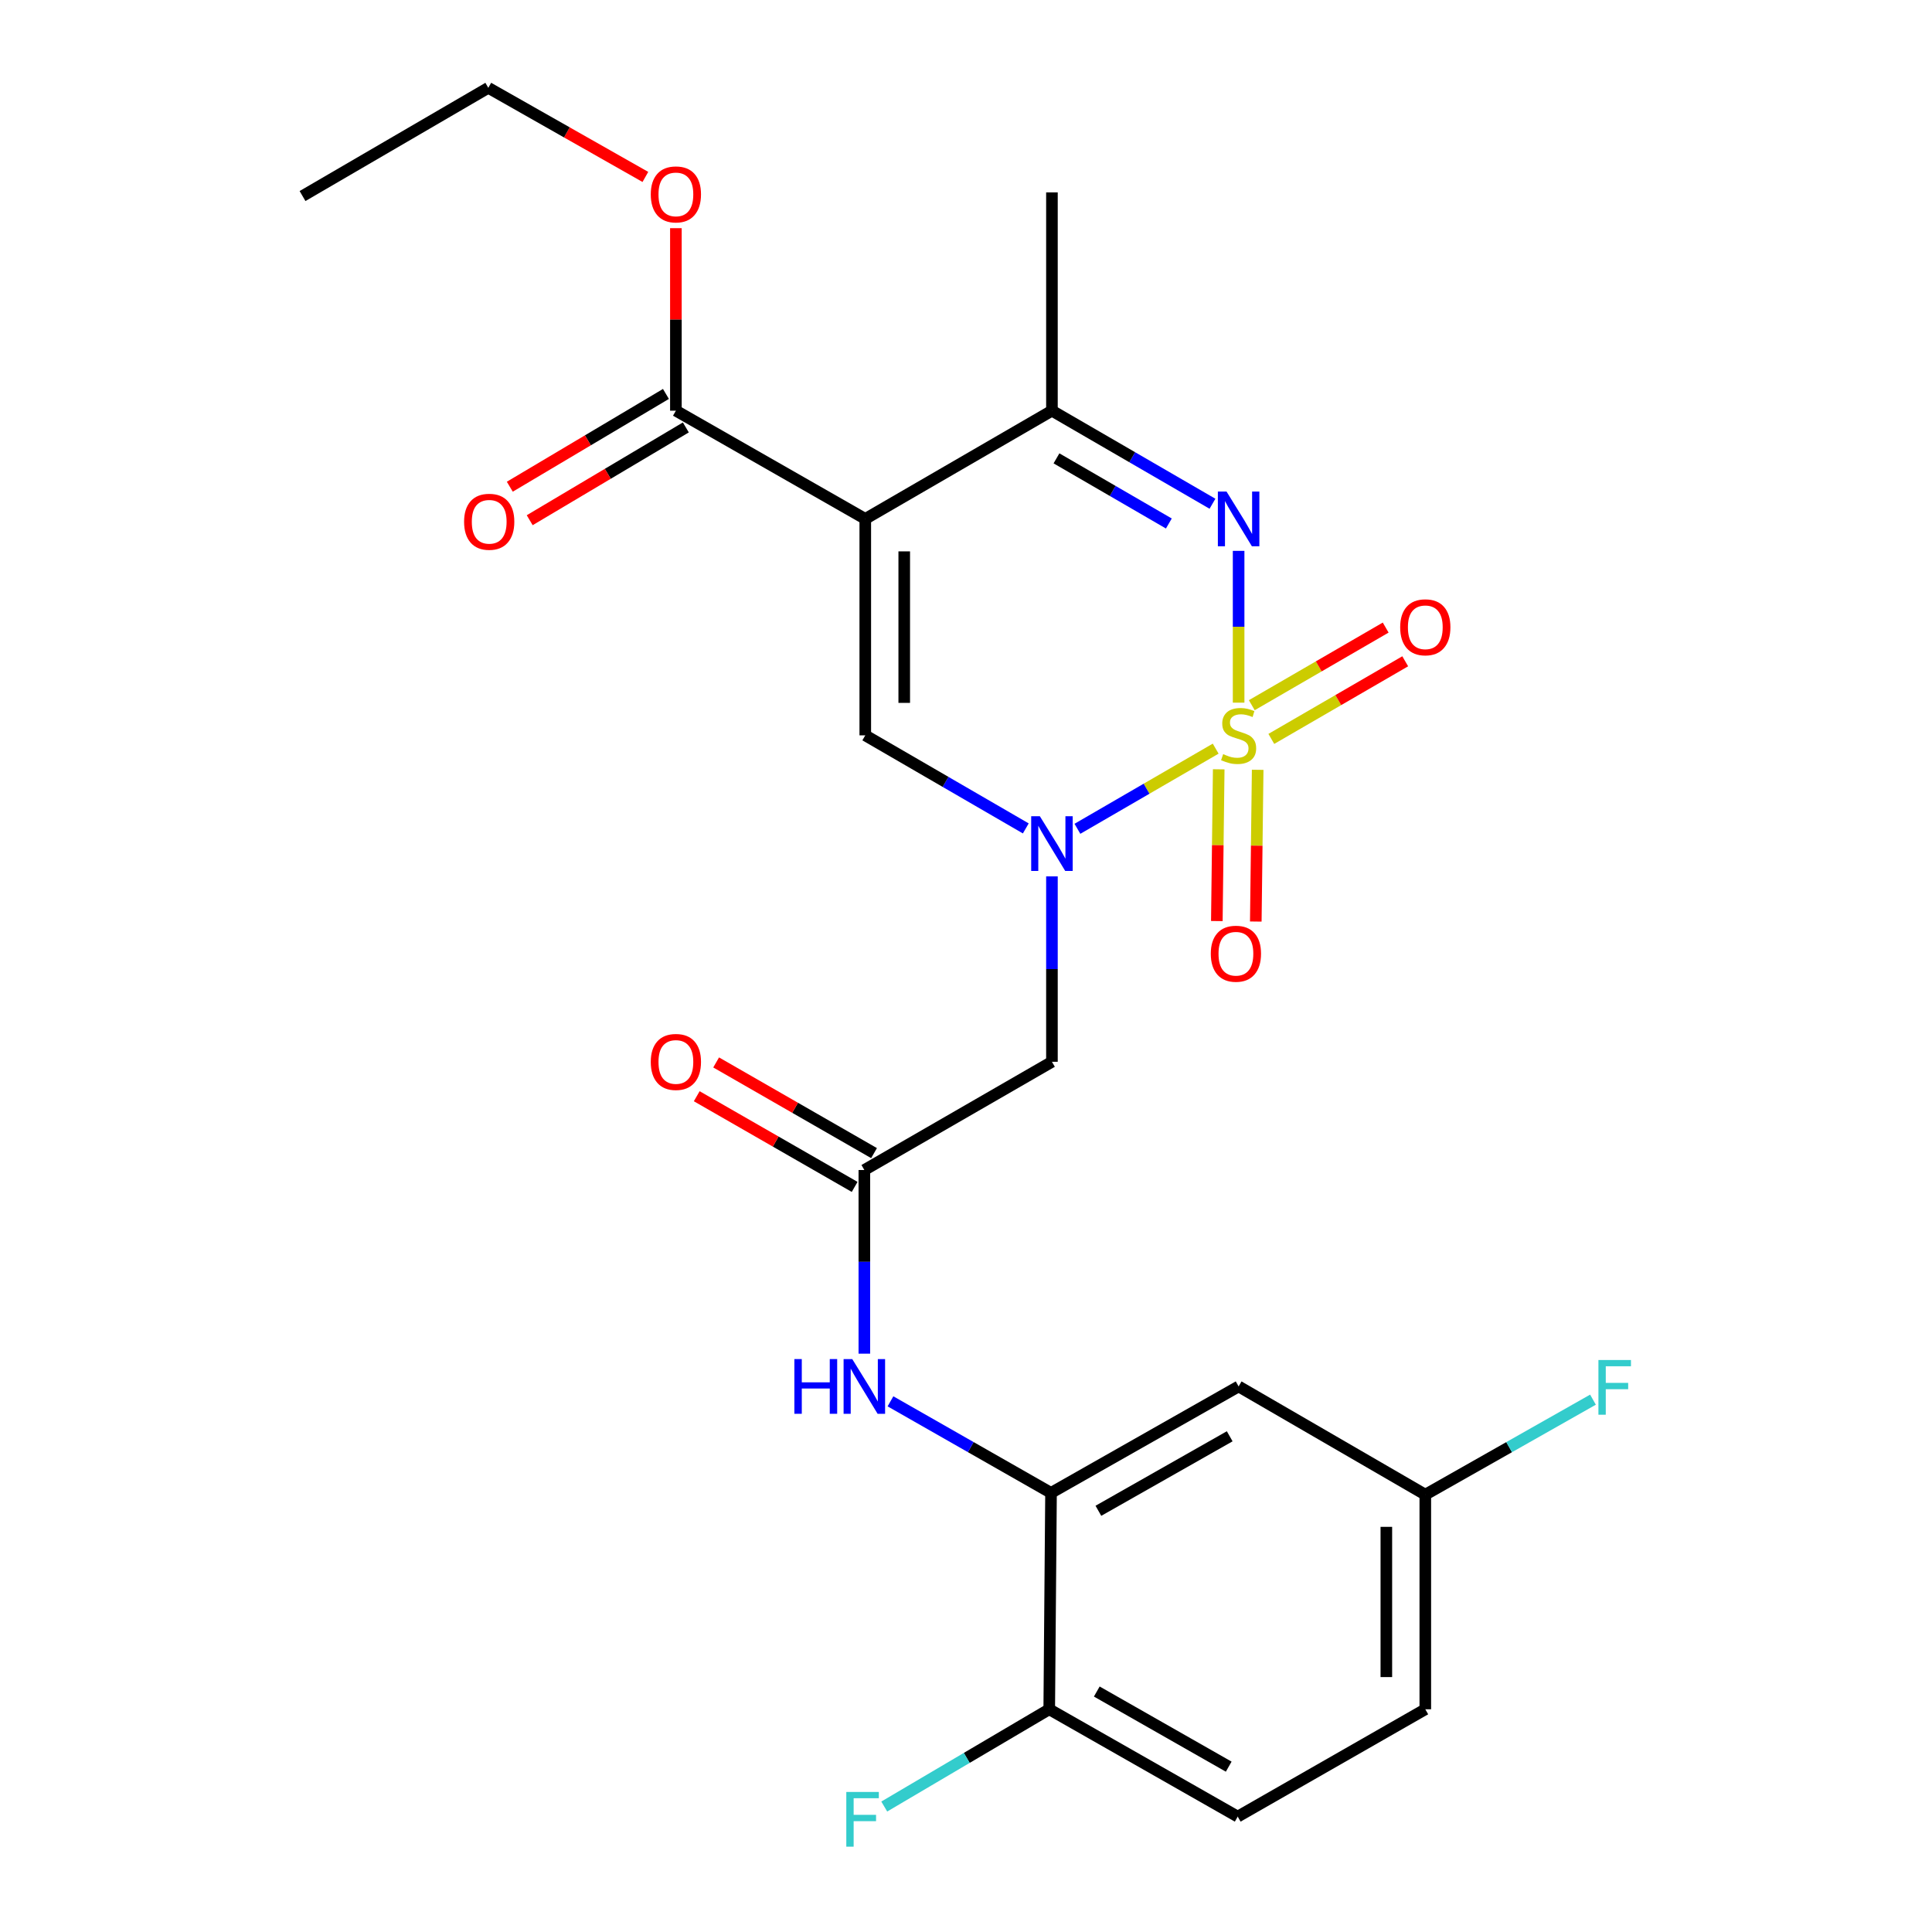 <?xml version='1.0' encoding='iso-8859-1'?>
<svg version='1.1' baseProfile='full'
              xmlns='http://www.w3.org/2000/svg'
                      xmlns:rdkit='http://www.rdkit.org/xml'
                      xmlns:xlink='http://www.w3.org/1999/xlink'
                  xml:space='preserve'
width='1000px' height='1000px' viewBox='0 0 1000 1000'>
<!-- END OF HEADER -->
<rect style='opacity:1.0;fill:#FFFFFF;stroke:none' width='1000' height='1000' x='0' y='0'> </rect>
<path class='bond-0' d='M 629.235,387.498 L 593.453,408.242' style='fill:none;fill-rule:evenodd;stroke:#CCCC00;stroke-width:6px;stroke-linecap:butt;stroke-linejoin:miter;stroke-opacity:1' />
<path class='bond-0' d='M 593.453,408.242 L 557.67,428.985' style='fill:none;fill-rule:evenodd;stroke:#0000FF;stroke-width:6px;stroke-linecap:butt;stroke-linejoin:miter;stroke-opacity:1' />
<path class='bond-2' d='M 641.107,363.695 L 641.107,324.409' style='fill:none;fill-rule:evenodd;stroke:#CCCC00;stroke-width:6px;stroke-linecap:butt;stroke-linejoin:miter;stroke-opacity:1' />
<path class='bond-2' d='M 641.107,324.409 L 641.107,285.123' style='fill:none;fill-rule:evenodd;stroke:#0000FF;stroke-width:6px;stroke-linecap:butt;stroke-linejoin:miter;stroke-opacity:1' />
<path class='bond-10' d='M 658.036,382.456 L 692.689,362.368' style='fill:none;fill-rule:evenodd;stroke:#CCCC00;stroke-width:6px;stroke-linecap:butt;stroke-linejoin:miter;stroke-opacity:1' />
<path class='bond-10' d='M 692.689,362.368 L 727.341,342.28' style='fill:none;fill-rule:evenodd;stroke:#FF0000;stroke-width:6px;stroke-linecap:butt;stroke-linejoin:miter;stroke-opacity:1' />
<path class='bond-10' d='M 647.923,365.01 L 682.575,344.922' style='fill:none;fill-rule:evenodd;stroke:#CCCC00;stroke-width:6px;stroke-linecap:butt;stroke-linejoin:miter;stroke-opacity:1' />
<path class='bond-10' d='M 682.575,344.922 L 717.227,324.834' style='fill:none;fill-rule:evenodd;stroke:#FF0000;stroke-width:6px;stroke-linecap:butt;stroke-linejoin:miter;stroke-opacity:1' />
<path class='bond-11' d='M 630.806,398.195 L 630.319,437.467' style='fill:none;fill-rule:evenodd;stroke:#CCCC00;stroke-width:6px;stroke-linecap:butt;stroke-linejoin:miter;stroke-opacity:1' />
<path class='bond-11' d='M 630.319,437.467 L 629.832,476.739' style='fill:none;fill-rule:evenodd;stroke:#FF0000;stroke-width:6px;stroke-linecap:butt;stroke-linejoin:miter;stroke-opacity:1' />
<path class='bond-11' d='M 650.97,398.445 L 650.483,437.717' style='fill:none;fill-rule:evenodd;stroke:#CCCC00;stroke-width:6px;stroke-linecap:butt;stroke-linejoin:miter;stroke-opacity:1' />
<path class='bond-11' d='M 650.483,437.717 L 649.996,476.989' style='fill:none;fill-rule:evenodd;stroke:#FF0000;stroke-width:6px;stroke-linecap:butt;stroke-linejoin:miter;stroke-opacity:1' />
<path class='bond-3' d='M 530.949,428.786 L 489.407,404.701' style='fill:none;fill-rule:evenodd;stroke:#0000FF;stroke-width:6px;stroke-linecap:butt;stroke-linejoin:miter;stroke-opacity:1' />
<path class='bond-3' d='M 489.407,404.701 L 447.866,380.616' style='fill:none;fill-rule:evenodd;stroke:#000000;stroke-width:6px;stroke-linecap:butt;stroke-linejoin:miter;stroke-opacity:1' />
<path class='bond-5' d='M 544.481,453.615 L 544.481,501.597' style='fill:none;fill-rule:evenodd;stroke:#0000FF;stroke-width:6px;stroke-linecap:butt;stroke-linejoin:miter;stroke-opacity:1' />
<path class='bond-5' d='M 544.481,501.597 L 544.481,549.58' style='fill:none;fill-rule:evenodd;stroke:#000000;stroke-width:6px;stroke-linecap:butt;stroke-linejoin:miter;stroke-opacity:1' />
<path class='bond-1' d='M 447.866,268.585 L 544.481,212.57' style='fill:none;fill-rule:evenodd;stroke:#000000;stroke-width:6px;stroke-linecap:butt;stroke-linejoin:miter;stroke-opacity:1' />
<path class='bond-6' d='M 447.866,268.585 L 349.839,212.57' style='fill:none;fill-rule:evenodd;stroke:#000000;stroke-width:6px;stroke-linecap:butt;stroke-linejoin:miter;stroke-opacity:1' />
<path class='bond-25' d='M 447.866,268.585 L 447.866,380.616' style='fill:none;fill-rule:evenodd;stroke:#000000;stroke-width:6px;stroke-linecap:butt;stroke-linejoin:miter;stroke-opacity:1' />
<path class='bond-25' d='M 468.031,285.39 L 468.031,363.811' style='fill:none;fill-rule:evenodd;stroke:#000000;stroke-width:6px;stroke-linecap:butt;stroke-linejoin:miter;stroke-opacity:1' />
<path class='bond-4' d='M 627.575,260.741 L 586.028,236.655' style='fill:none;fill-rule:evenodd;stroke:#0000FF;stroke-width:6px;stroke-linecap:butt;stroke-linejoin:miter;stroke-opacity:1' />
<path class='bond-4' d='M 586.028,236.655 L 544.481,212.57' style='fill:none;fill-rule:evenodd;stroke:#000000;stroke-width:6px;stroke-linecap:butt;stroke-linejoin:miter;stroke-opacity:1' />
<path class='bond-4' d='M 604.997,270.961 L 575.914,254.101' style='fill:none;fill-rule:evenodd;stroke:#0000FF;stroke-width:6px;stroke-linecap:butt;stroke-linejoin:miter;stroke-opacity:1' />
<path class='bond-4' d='M 575.914,254.101 L 546.831,237.242' style='fill:none;fill-rule:evenodd;stroke:#000000;stroke-width:6px;stroke-linecap:butt;stroke-linejoin:miter;stroke-opacity:1' />
<path class='bond-22' d='M 544.481,212.57 L 544.481,99.588' style='fill:none;fill-rule:evenodd;stroke:#000000;stroke-width:6px;stroke-linecap:butt;stroke-linejoin:miter;stroke-opacity:1' />
<path class='bond-7' d='M 544.481,549.58 L 447.384,605.595' style='fill:none;fill-rule:evenodd;stroke:#000000;stroke-width:6px;stroke-linecap:butt;stroke-linejoin:miter;stroke-opacity:1' />
<path class='bond-14' d='M 344.689,203.902 L 304.281,227.913' style='fill:none;fill-rule:evenodd;stroke:#000000;stroke-width:6px;stroke-linecap:butt;stroke-linejoin:miter;stroke-opacity:1' />
<path class='bond-14' d='M 304.281,227.913 L 263.873,251.924' style='fill:none;fill-rule:evenodd;stroke:#FF0000;stroke-width:6px;stroke-linecap:butt;stroke-linejoin:miter;stroke-opacity:1' />
<path class='bond-14' d='M 354.99,221.238 L 314.582,245.249' style='fill:none;fill-rule:evenodd;stroke:#000000;stroke-width:6px;stroke-linecap:butt;stroke-linejoin:miter;stroke-opacity:1' />
<path class='bond-14' d='M 314.582,245.249 L 274.174,269.26' style='fill:none;fill-rule:evenodd;stroke:#FF0000;stroke-width:6px;stroke-linecap:butt;stroke-linejoin:miter;stroke-opacity:1' />
<path class='bond-18' d='M 349.839,212.57 L 349.839,165.335' style='fill:none;fill-rule:evenodd;stroke:#000000;stroke-width:6px;stroke-linecap:butt;stroke-linejoin:miter;stroke-opacity:1' />
<path class='bond-18' d='M 349.839,165.335 L 349.839,118.101' style='fill:none;fill-rule:evenodd;stroke:#FF0000;stroke-width:6px;stroke-linecap:butt;stroke-linejoin:miter;stroke-opacity:1' />
<path class='bond-9' d='M 447.384,605.595 L 447.384,653.125' style='fill:none;fill-rule:evenodd;stroke:#000000;stroke-width:6px;stroke-linecap:butt;stroke-linejoin:miter;stroke-opacity:1' />
<path class='bond-9' d='M 447.384,653.125 L 447.384,700.654' style='fill:none;fill-rule:evenodd;stroke:#0000FF;stroke-width:6px;stroke-linecap:butt;stroke-linejoin:miter;stroke-opacity:1' />
<path class='bond-15' d='M 452.405,596.852 L 411.539,573.384' style='fill:none;fill-rule:evenodd;stroke:#000000;stroke-width:6px;stroke-linecap:butt;stroke-linejoin:miter;stroke-opacity:1' />
<path class='bond-15' d='M 411.539,573.384 L 370.673,549.917' style='fill:none;fill-rule:evenodd;stroke:#FF0000;stroke-width:6px;stroke-linecap:butt;stroke-linejoin:miter;stroke-opacity:1' />
<path class='bond-15' d='M 442.363,614.339 L 401.497,590.871' style='fill:none;fill-rule:evenodd;stroke:#000000;stroke-width:6px;stroke-linecap:butt;stroke-linejoin:miter;stroke-opacity:1' />
<path class='bond-15' d='M 401.497,590.871 L 360.63,567.404' style='fill:none;fill-rule:evenodd;stroke:#FF0000;stroke-width:6px;stroke-linecap:butt;stroke-linejoin:miter;stroke-opacity:1' />
<path class='bond-8' d='M 544.01,772.711 L 502.458,749.018' style='fill:none;fill-rule:evenodd;stroke:#000000;stroke-width:6px;stroke-linecap:butt;stroke-linejoin:miter;stroke-opacity:1' />
<path class='bond-8' d='M 502.458,749.018 L 460.905,725.324' style='fill:none;fill-rule:evenodd;stroke:#0000FF;stroke-width:6px;stroke-linecap:butt;stroke-linejoin:miter;stroke-opacity:1' />
<path class='bond-12' d='M 544.01,772.711 L 641.107,717.614' style='fill:none;fill-rule:evenodd;stroke:#000000;stroke-width:6px;stroke-linecap:butt;stroke-linejoin:miter;stroke-opacity:1' />
<path class='bond-12' d='M 568.527,781.985 L 636.495,743.418' style='fill:none;fill-rule:evenodd;stroke:#000000;stroke-width:6px;stroke-linecap:butt;stroke-linejoin:miter;stroke-opacity:1' />
<path class='bond-13' d='M 544.01,772.711 L 543.081,884.719' style='fill:none;fill-rule:evenodd;stroke:#000000;stroke-width:6px;stroke-linecap:butt;stroke-linejoin:miter;stroke-opacity:1' />
<path class='bond-17' d='M 641.107,717.614 L 737.733,773.63' style='fill:none;fill-rule:evenodd;stroke:#000000;stroke-width:6px;stroke-linecap:butt;stroke-linejoin:miter;stroke-opacity:1' />
<path class='bond-16' d='M 543.081,884.719 L 640.637,940.275' style='fill:none;fill-rule:evenodd;stroke:#000000;stroke-width:6px;stroke-linecap:butt;stroke-linejoin:miter;stroke-opacity:1' />
<path class='bond-16' d='M 567.693,875.529 L 635.982,914.418' style='fill:none;fill-rule:evenodd;stroke:#000000;stroke-width:6px;stroke-linecap:butt;stroke-linejoin:miter;stroke-opacity:1' />
<path class='bond-19' d='M 543.081,884.719 L 500.385,909.889' style='fill:none;fill-rule:evenodd;stroke:#000000;stroke-width:6px;stroke-linecap:butt;stroke-linejoin:miter;stroke-opacity:1' />
<path class='bond-19' d='M 500.385,909.889 L 457.689,935.059' style='fill:none;fill-rule:evenodd;stroke:#33CCCC;stroke-width:6px;stroke-linecap:butt;stroke-linejoin:miter;stroke-opacity:1' />
<path class='bond-20' d='M 640.637,940.275 L 737.733,884.719' style='fill:none;fill-rule:evenodd;stroke:#000000;stroke-width:6px;stroke-linecap:butt;stroke-linejoin:miter;stroke-opacity:1' />
<path class='bond-21' d='M 737.733,773.63 L 781.128,749.046' style='fill:none;fill-rule:evenodd;stroke:#000000;stroke-width:6px;stroke-linecap:butt;stroke-linejoin:miter;stroke-opacity:1' />
<path class='bond-21' d='M 781.128,749.046 L 824.523,724.462' style='fill:none;fill-rule:evenodd;stroke:#33CCCC;stroke-width:6px;stroke-linecap:butt;stroke-linejoin:miter;stroke-opacity:1' />
<path class='bond-26' d='M 737.733,773.63 L 737.733,884.719' style='fill:none;fill-rule:evenodd;stroke:#000000;stroke-width:6px;stroke-linecap:butt;stroke-linejoin:miter;stroke-opacity:1' />
<path class='bond-26' d='M 717.568,790.293 L 717.568,868.056' style='fill:none;fill-rule:evenodd;stroke:#000000;stroke-width:6px;stroke-linecap:butt;stroke-linejoin:miter;stroke-opacity:1' />
<path class='bond-23' d='M 334.049,91.581 L 293.396,68.518' style='fill:none;fill-rule:evenodd;stroke:#FF0000;stroke-width:6px;stroke-linecap:butt;stroke-linejoin:miter;stroke-opacity:1' />
<path class='bond-23' d='M 293.396,68.518 L 252.743,45.455' style='fill:none;fill-rule:evenodd;stroke:#000000;stroke-width:6px;stroke-linecap:butt;stroke-linejoin:miter;stroke-opacity:1' />
<path class='bond-24' d='M 252.743,45.455 L 156.587,101.47' style='fill:none;fill-rule:evenodd;stroke:#000000;stroke-width:6px;stroke-linecap:butt;stroke-linejoin:miter;stroke-opacity:1' />
<path  class='atom-0' d='M 633.107 390.336
Q 633.427 390.456, 634.747 391.016
Q 636.067 391.576, 637.507 391.936
Q 638.987 392.256, 640.427 392.256
Q 643.107 392.256, 644.667 390.976
Q 646.227 389.656, 646.227 387.376
Q 646.227 385.816, 645.427 384.856
Q 644.667 383.896, 643.467 383.376
Q 642.267 382.856, 640.267 382.256
Q 637.747 381.496, 636.227 380.776
Q 634.747 380.056, 633.667 378.536
Q 632.627 377.016, 632.627 374.456
Q 632.627 370.896, 635.027 368.696
Q 637.467 366.496, 642.267 366.496
Q 645.547 366.496, 649.267 368.056
L 648.347 371.136
Q 644.947 369.736, 642.387 369.736
Q 639.627 369.736, 638.107 370.896
Q 636.587 372.016, 636.627 373.976
Q 636.627 375.496, 637.387 376.416
Q 638.187 377.336, 639.307 377.856
Q 640.467 378.376, 642.387 378.976
Q 644.947 379.776, 646.467 380.576
Q 647.987 381.376, 649.067 383.016
Q 650.187 384.616, 650.187 387.376
Q 650.187 391.296, 647.547 393.416
Q 644.947 395.496, 640.587 395.496
Q 638.067 395.496, 636.147 394.936
Q 634.267 394.416, 632.027 393.496
L 633.107 390.336
' fill='#CCCC00'/>
<path  class='atom-1' d='M 538.221 422.471
L 547.501 437.471
Q 548.421 438.951, 549.901 441.631
Q 551.381 444.311, 551.461 444.471
L 551.461 422.471
L 555.221 422.471
L 555.221 450.791
L 551.341 450.791
L 541.381 434.391
Q 540.221 432.471, 538.981 430.271
Q 537.781 428.071, 537.421 427.391
L 537.421 450.791
L 533.741 450.791
L 533.741 422.471
L 538.221 422.471
' fill='#0000FF'/>
<path  class='atom-3' d='M 634.847 254.425
L 644.127 269.425
Q 645.047 270.905, 646.527 273.585
Q 648.007 276.265, 648.087 276.425
L 648.087 254.425
L 651.847 254.425
L 651.847 282.745
L 647.967 282.745
L 638.007 266.345
Q 636.847 264.425, 635.607 262.225
Q 634.407 260.025, 634.047 259.345
L 634.047 282.745
L 630.367 282.745
L 630.367 254.425
L 634.847 254.425
' fill='#0000FF'/>
<path  class='atom-10' d='M 411.164 703.454
L 415.004 703.454
L 415.004 715.494
L 429.484 715.494
L 429.484 703.454
L 433.324 703.454
L 433.324 731.774
L 429.484 731.774
L 429.484 718.694
L 415.004 718.694
L 415.004 731.774
L 411.164 731.774
L 411.164 703.454
' fill='#0000FF'/>
<path  class='atom-10' d='M 441.124 703.454
L 450.404 718.454
Q 451.324 719.934, 452.804 722.614
Q 454.284 725.294, 454.364 725.454
L 454.364 703.454
L 458.124 703.454
L 458.124 731.774
L 454.244 731.774
L 444.284 715.374
Q 443.124 713.454, 441.884 711.254
Q 440.684 709.054, 440.324 708.374
L 440.324 731.774
L 436.644 731.774
L 436.644 703.454
L 441.124 703.454
' fill='#0000FF'/>
<path  class='atom-11' d='M 724.733 324.681
Q 724.733 317.881, 728.093 314.081
Q 731.453 310.281, 737.733 310.281
Q 744.013 310.281, 747.373 314.081
Q 750.733 317.881, 750.733 324.681
Q 750.733 331.561, 747.333 335.481
Q 743.933 339.361, 737.733 339.361
Q 731.493 339.361, 728.093 335.481
Q 724.733 331.601, 724.733 324.681
M 737.733 336.161
Q 742.053 336.161, 744.373 333.281
Q 746.733 330.361, 746.733 324.681
Q 746.733 319.121, 744.373 316.321
Q 742.053 313.481, 737.733 313.481
Q 733.413 313.481, 731.053 316.281
Q 728.733 319.081, 728.733 324.681
Q 728.733 330.401, 731.053 333.281
Q 733.413 336.161, 737.733 336.161
' fill='#FF0000'/>
<path  class='atom-12' d='M 626.707 493.645
Q 626.707 486.845, 630.067 483.045
Q 633.427 479.245, 639.707 479.245
Q 645.987 479.245, 649.347 483.045
Q 652.707 486.845, 652.707 493.645
Q 652.707 500.525, 649.307 504.445
Q 645.907 508.325, 639.707 508.325
Q 633.467 508.325, 630.067 504.445
Q 626.707 500.565, 626.707 493.645
M 639.707 505.125
Q 644.027 505.125, 646.347 502.245
Q 648.707 499.325, 648.707 493.645
Q 648.707 488.085, 646.347 485.285
Q 644.027 482.445, 639.707 482.445
Q 635.387 482.445, 633.027 485.245
Q 630.707 488.045, 630.707 493.645
Q 630.707 499.365, 633.027 502.245
Q 635.387 505.125, 639.707 505.125
' fill='#FF0000'/>
<path  class='atom-15' d='M 240.213 270.066
Q 240.213 263.266, 243.573 259.466
Q 246.933 255.666, 253.213 255.666
Q 259.493 255.666, 262.853 259.466
Q 266.213 263.266, 266.213 270.066
Q 266.213 276.946, 262.813 280.866
Q 259.413 284.746, 253.213 284.746
Q 246.973 284.746, 243.573 280.866
Q 240.213 276.986, 240.213 270.066
M 253.213 281.546
Q 257.533 281.546, 259.853 278.666
Q 262.213 275.746, 262.213 270.066
Q 262.213 264.506, 259.853 261.706
Q 257.533 258.866, 253.213 258.866
Q 248.893 258.866, 246.533 261.666
Q 244.213 264.466, 244.213 270.066
Q 244.213 275.786, 246.533 278.666
Q 248.893 281.546, 253.213 281.546
' fill='#FF0000'/>
<path  class='atom-16' d='M 336.839 549.66
Q 336.839 542.86, 340.199 539.06
Q 343.559 535.26, 349.839 535.26
Q 356.119 535.26, 359.479 539.06
Q 362.839 542.86, 362.839 549.66
Q 362.839 556.54, 359.439 560.46
Q 356.039 564.34, 349.839 564.34
Q 343.599 564.34, 340.199 560.46
Q 336.839 556.58, 336.839 549.66
M 349.839 561.14
Q 354.159 561.14, 356.479 558.26
Q 358.839 555.34, 358.839 549.66
Q 358.839 544.1, 356.479 541.3
Q 354.159 538.46, 349.839 538.46
Q 345.519 538.46, 343.159 541.26
Q 340.839 544.06, 340.839 549.66
Q 340.839 555.38, 343.159 558.26
Q 345.519 561.14, 349.839 561.14
' fill='#FF0000'/>
<path  class='atom-19' d='M 336.839 100.62
Q 336.839 93.82, 340.199 90.02
Q 343.559 86.22, 349.839 86.22
Q 356.119 86.22, 359.479 90.02
Q 362.839 93.82, 362.839 100.62
Q 362.839 107.5, 359.439 111.42
Q 356.039 115.3, 349.839 115.3
Q 343.599 115.3, 340.199 111.42
Q 336.839 107.54, 336.839 100.62
M 349.839 112.1
Q 354.159 112.1, 356.479 109.22
Q 358.839 106.3, 358.839 100.62
Q 358.839 95.06, 356.479 92.26
Q 354.159 89.42, 349.839 89.42
Q 345.519 89.42, 343.159 92.22
Q 340.839 95.02, 340.839 100.62
Q 340.839 106.34, 343.159 109.22
Q 345.519 112.1, 349.839 112.1
' fill='#FF0000'/>
<path  class='atom-20' d='M 438.046 927.515
L 454.886 927.515
L 454.886 930.755
L 441.846 930.755
L 441.846 939.355
L 453.446 939.355
L 453.446 942.635
L 441.846 942.635
L 441.846 955.835
L 438.046 955.835
L 438.046 927.515
' fill='#33CCCC'/>
<path  class='atom-22' d='M 827.34 703.936
L 844.18 703.936
L 844.18 707.176
L 831.14 707.176
L 831.14 715.776
L 842.74 715.776
L 842.74 719.056
L 831.14 719.056
L 831.14 732.256
L 827.34 732.256
L 827.34 703.936
' fill='#33CCCC'/>
</svg>

